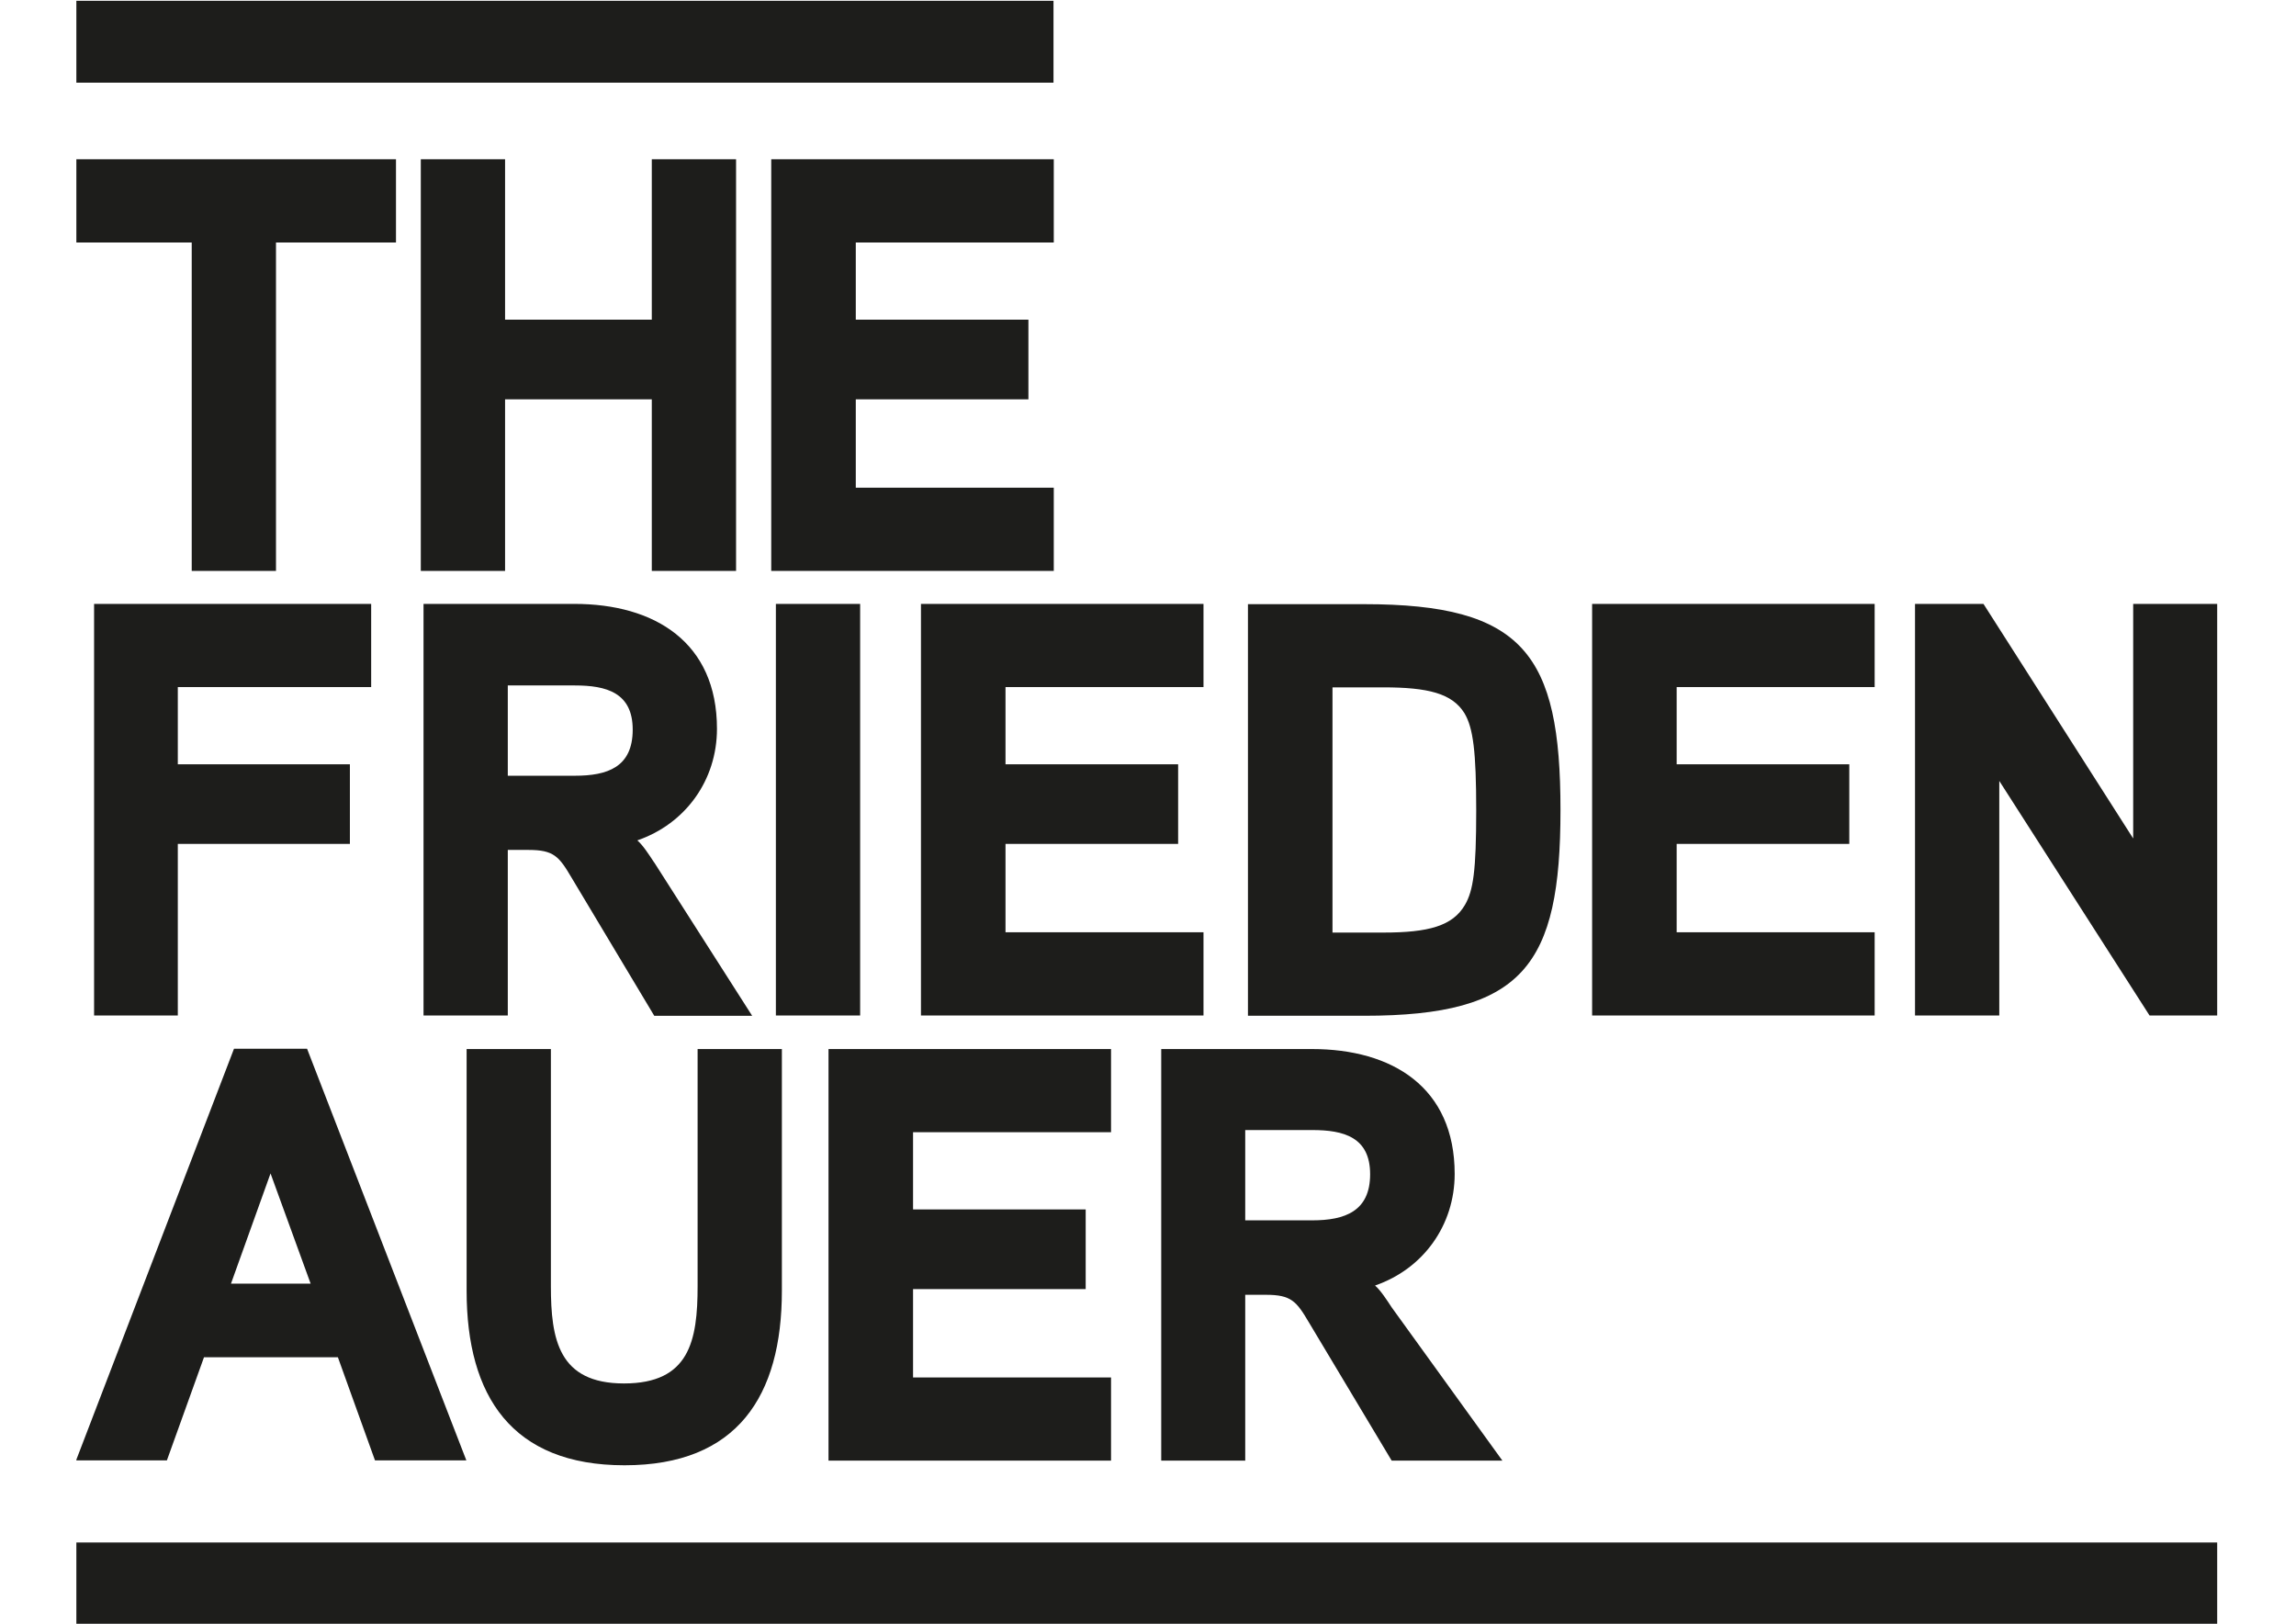<?xml version="1.0" encoding="UTF-8"?>
<svg xmlns="http://www.w3.org/2000/svg" xmlns:xlink="http://www.w3.org/1999/xlink" version="1.1" viewBox="0 0 841.9 595.3">
  <defs>
    <style>
      .cls-1 {
        fill: none;
      }

      .cls-2 {
        fill: #1d1d1b;
      }

      .cls-3 {
        clip-path: url(#clippath);
      }
    </style>
    <clipPath id="clippath">
      <polyline class="cls-1" points="813 595.6 28 595.6 28 .3 813 .3"/>
    </clipPath>
  </defs>
  <!-- Generator: Adobe Illustrator 28.6.0, SVG Export Plug-In . SVG Version: 1.2.0 Build 709)  -->
  <g>
    <g id="Ebene_1">
      <g class="cls-3">
        <path class="cls-2" d="M813,595.6v-30.1H27.9v30.1h785.2ZM788.2,372.3h24.9v-150.9h-30.9v86l-54.9-86h-25.1v150.9h30.9v-86l55.1,86h0ZM583.8,372.3h103.6v-30.5h-72.6v-32.4h63.3v-29.2h-63.3v-28.3h72.6v-30.5h-103.6v150.9h0ZM572.2,296.9c0-57.1-13.6-75.4-72-75.4h-42.6v150.9h42.6c58.4,0,72-18.4,72-75.4h0ZM541.3,297.1c0,22.3-1.1,29.4-4.1,34.6-4.5,7.8-13.4,10.2-30,10.2h-18.6v-89.9h18.6c16.4,0,25.3,2.2,29.8,9.5,3.2,5.4,4.3,14.1,4.3,35.7h0ZM456.6,535.4v-60.7h7.6c9.3,0,11.2,2.4,15.8,10.2l30.3,50.6h40.6l-40.6-56.2c-1.7-2.6-4.1-6.3-6.1-8,17.7-6.1,29.2-22.1,29.2-40.9,0-31.8-22.9-45.8-52.3-45.8h-55.3v150.9h30.9ZM456.6,447.4v-33.1h24.6c11.5,0,21.2,2.6,21.2,16.2s-9.3,16.9-21.2,16.9h-24.6ZM337.7,372.3h103.6v-30.5h-72.6v-32.4h63.3v-29.2h-63.3v-28.3h72.6v-30.5h-103.6v150.9h0ZM282.8,209.3h103.6v-30.5h-72.6v-32.4h63.3v-29.2h-63.3v-28.3h72.6v-30.5h-103.6v150.9h0ZM27.9,30.3h358.4V.3H27.9v30.1h0ZM145.2,58.4H27.9v30.5h42.4v120.4h30.9v-120.4h44v-30.5h0ZM65.2,372.3v-62.9h63.1v-29.2h-63.1v-28.3h70.9v-30.5H34.5v150.9h30.7ZM137.5,535.4h33.5l-58.4-150.9h-26.8l-57.9,150.9h33.3l13.6-37.8h49.1l13.6,37.8h0ZM113.9,470.6h-29.2l14.5-40.4,14.7,40.4h0ZM239.8,316.1c-1.7-2.6-4.1-6.3-6.1-8,17.7-6.1,29.2-22.1,29.2-40.9,0-31.8-22.9-45.8-52.3-45.8h-55.3v150.9h30.9v-60.7h7.6c9.3,0,11.2,2.4,15.8,10.2l30.3,50.6h35.9l-35.9-56.2h0ZM232,267.5c0,13.8-9.3,16.9-21.2,16.9h-24.6v-33.1h24.6c11.5,0,21.2,2.6,21.2,16.2h0ZM239,58.4v58.8h-53.8v-58.8h-30.9v150.9h30.9v-62.9h53.8v62.9h30.9V58.4h-30.9ZM286.7,473.2v-88.6h-30.9v86.9c0,20.1-3,35.7-27,35.7s-26.8-16.2-26.8-35.7v-86.9h-30.9v88.6c0,38.7,16.6,64,57.9,64s57.7-25.3,57.7-64h0ZM284.5,372.3h30.9v-150.9h-30.9v150.9h0ZM334.8,505v-32.4h63.3v-29.2h-63.3v-28.3h72.6v-30.5h-103.6v150.9h103.6v-30.5h-72.6Z"/>
      </g>
    </g>
  </g>
</svg>